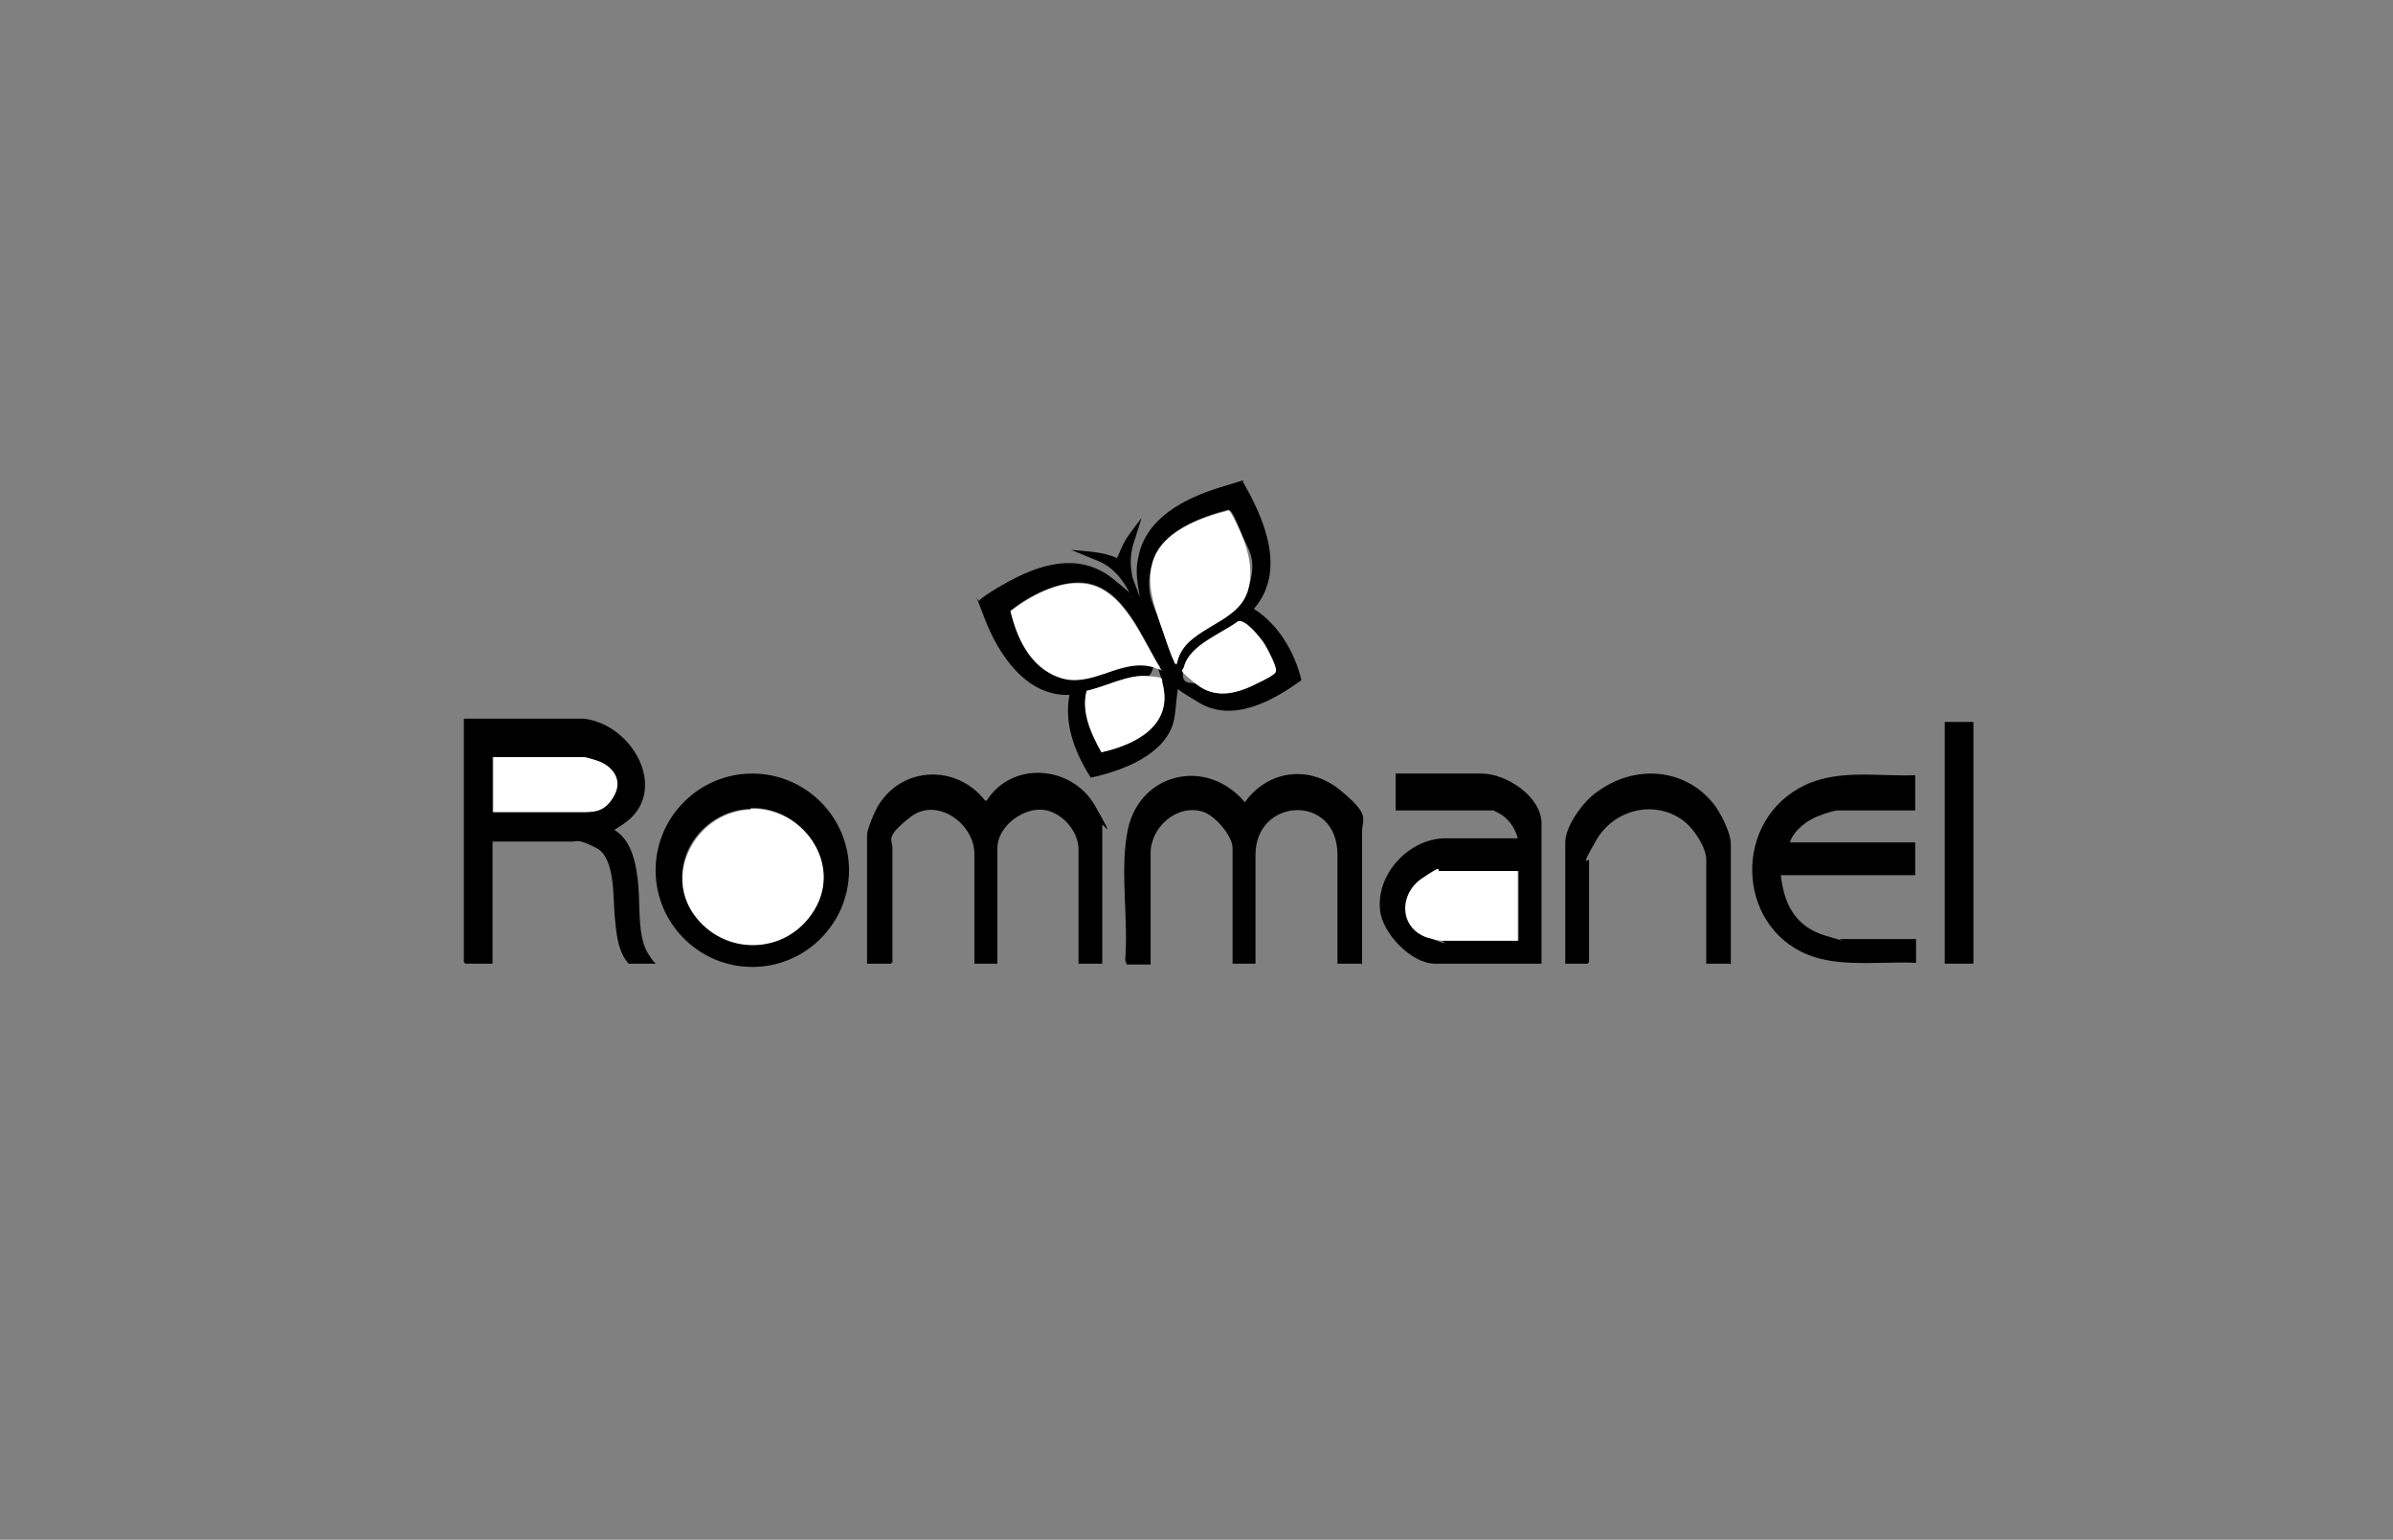 <svg xmlns="http://www.w3.org/2000/svg" id="Camada_1" viewBox="0 0 292 187.9"><rect x="0" y="0" width="292" height="187.9" fill="#808080" stroke="none"/><defs><style>      .st0 {        fill: #fff;      }    </style></defs><g><path d="M151.6,58.7c2.7,4.6,5.4,11,1.4,15.6,3,1.9,5,5.3,5.8,8.7-3.4,2.5-8.3,5.2-12.4,2.8s-2.4-1.9-2.7-1.6c-.2,1.3-.2,2.6-.5,3.9-1.1,4.1-6.4,6-10.1,6.8-1.9-3-3.3-6.5-2.6-10.1-5.2.2-8.6-4.8-10.3-9.2s-.8-2-.7-2.3,2.4-1.7,2.8-1.9c4.3-2.5,9.3-4.2,13.6-.7s1.4,1.5,2.2,2.2c-.8-1.8-2.1-3.6-4-4.4l-3.4-1.4c1.9.2,3.8.2,5.6,1,.4-.8.6-1.5,1.1-2.3s1.3-1.8,1.9-2.6l-1.1,3.5c-.3,1.4-.3,2.3,0,3.8l.9,2.4c-.3-1.7-.6-3.2-.2-4.9.9-4.8,5.7-7.2,9.9-8.5s2.6-.8,2.9-.6ZM143.6,81c.7-4.6,7.2-4.7,8.6-8.8s.1-5-.8-7.3-1.2-2.6-1.5-2.7c-3.5.9-8.3,2.7-9.3,6.5s.2,5,1,7.4,1.1,3.4,1.7,4.6,0,.3.3.2ZM141.8,81.8c-2.4-3.7-4.6-10.3-9.7-10.7-3.1-.2-6.5,1.6-8.8,3.4.7,3,3,7.1,6,8.1s7.1-2,10.9-1.4,1.1.4,1.6.5ZM151.1,75.8c-2,1.5-5.9,2.9-6.6,5.5s1,1.8,1.5,2.2c2.4,1.9,5.1,1.1,7.6-.2s2-1.2,2.1-1.4c.2-.5-1.2-3.1-1.6-3.6s-2.1-2.7-3-2.5ZM134.4,91.8c4-.9,8.7-3.3,7.5-8.2s-1-1-1.9-1.1c-2.3-.2-5.1,1.3-7.4,1.8-.7,2.6.5,5.3,1.8,7.5Z"></path><path class="st0" d="M141.8,81.8c-.6-.2-1.1-.4-1.6-.5-3.8-.7-7.1,2.7-10.9,1.4s-5.3-5.2-6-8.1c2.3-1.8,5.8-3.7,8.8-3.4,5.1.4,7.3,7.1,9.7,10.7Z"></path><path class="st0" d="M143.6,81c-.4,0-.2,0-.3-.2-.6-1.2-1.2-3.3-1.7-4.6-.8-2.4-1.7-4.9-1-7.4,1-3.9,5.8-5.6,9.3-6.5.3,0,1.3,2.3,1.5,2.7,1,2.3,1.6,4.9.8,7.3-1.4,4.1-7.9,4.3-8.6,8.8Z"></path><path class="st0" d="M134.4,91.8c-1.2-2.2-2.5-4.9-1.8-7.5,2.3-.5,5-2,7.4-1.8s1.6.2,1.9,1.1c1.2,5-3.4,7.3-7.5,8.2Z"></path><path class="st0" d="M151.1,75.8c.9-.2,2.5,1.8,3,2.5s1.7,3.1,1.6,3.6-1.7,1.2-2.1,1.4c-2.5,1.3-5.2,2.1-7.6.2s-1.7-1.5-1.5-2.2c.7-2.6,4.6-4,6.6-5.5Z"></path></g><g><g><path d="M166.1,117.6h-2.9v-13.3c0-7.5-10-7-10,0v13.3h-2.8v-14.1c0-1.5-2.1-3.9-3.5-4.4-3.2-1.1-6.5,1.8-6.5,5v13.6h-2.9l-.2-.5c.4-4.9-.6-10.6.2-15.3,1.1-7.5,9.6-9.7,14.4-4,2.8-3.9,7.8-4.6,11.6-1.5s2.7,3.4,2.7,5.2v16.1Z"></path><path d="M134.5,117.6h-2.9v-14c0-2.3-2.3-4.8-4.7-4.8s-5.2,2.2-5.2,4.7v14.1h-2.8v-13.4c0-3.7-4.6-7-7.8-4.5s-2.2,2.7-2.2,3.9v13.8l-.2.2h-2.9v-15.7c0-.7.9-2.8,1.3-3.5,3-5,9.7-5.1,13.1-.7h.2c3.1-4.9,10.4-4.3,13.2.6s.9,2,.9,2.4v16.8Z"></path></g><g><g><path d="M188.1,117.6h-13c-2.9,0-6.4-3.7-6.7-6.5-.5-4.5,3.6-8.8,8-8.8h8.8c-.3-1.2-1.1-2.4-2.2-3s-.8-.4-.9-.4h-11.8v-4.5h10.5c3,0,7.3,2.8,7.3,6.1v17.1ZM185.2,106.3h-9.5c-.3,0-1.8.7-2.1.9-2.8,1.9-2.9,5.9.6,7.2s1.5.4,1.8.4h9.3v-8.5Z"></path><path d="M211.1,117.6h-2.9v-12.7c0-1.5-1.5-3.7-2.6-4.6-3.5-2.8-8.6-1.6-10.8,2.2s-.9,2.1-.9,2.5v12.4l-.2.2h-2.7v-14.8c0-2,2.2-5,3.8-6.1,4.5-3.4,10.7-3.1,14.3,1.4.8,1,2.1,3.5,2.1,4.9v14.7Z"></path></g><g><path d="M233.7,94.6v4.3h-9.4c-.5,0-1.7.4-2.2.6-1.5.5-3.2,1.8-3.7,3.3h15.3v4h-16.4c.4,3.6,1.8,6.3,5.5,7.4s1.4.4,1.7.4h9.3v2.9c-4-.2-8.5.5-12.4-.7-9.3-3-10.2-15.9-1.9-20.6,4.4-2.5,9.4-1.4,14.3-1.6Z"></path><rect x="237.3" y="88.1" width="3.5" height="29.5"></rect></g></g><path class="st0" d="M185.2,106.3v8.5h-9.3c-.3,0-1.4-.3-1.8-.4-3.4-1.2-3.4-5.3-.6-7.2s1.8-.9,2.1-.9h9.5Z"></path><g><path d="M71.2,87.7c6.2.7,10.6,9.1,4.8,12.9s-1.2.5-1,.7c2.2,1.3,2.7,4.5,2.9,6.9s-.1,6.2,1.2,8.2.8.7.9,1.2h-3.3c-1.4-1.6-1.5-3.9-1.7-5.9s.1-7-2.2-8.2-2.4-.8-2.9-.8h-9.8v14.9h-3.3l-.2-.2v-29.7h14.6ZM60.2,99.1h11.2c1.3,0,2.9-1,3.5-2.1,1.1-2-.3-3.6-2.2-4.2s-1.3-.4-1.5-.4h-11.1v6.7Z"></path><path d="M103.6,106.2c0,6.5-5.3,11.8-11.8,11.8s-11.8-5.3-11.8-11.8,5.3-11.8,11.8-11.8,11.8,5.3,11.8,11.8ZM91.6,98.7c-6.4.2-10.7,7.2-7,12.7s11.5,5,14.8-.5-1.5-12.5-7.8-12.3Z"></path><path class="st0" d="M60.2,99.1v-6.7h11.1c.2,0,1.2.3,1.5.4,1.9.6,3.2,2.3,2.2,4.2s-2.2,2.1-3.5,2.1h-11.2Z"></path><path class="st0" d="M91.6,98.7c6.3-.2,11.2,6.6,7.8,12.3s-11.2,5.7-14.8.5.6-12.5,7-12.7Z"></path></g></g></svg>